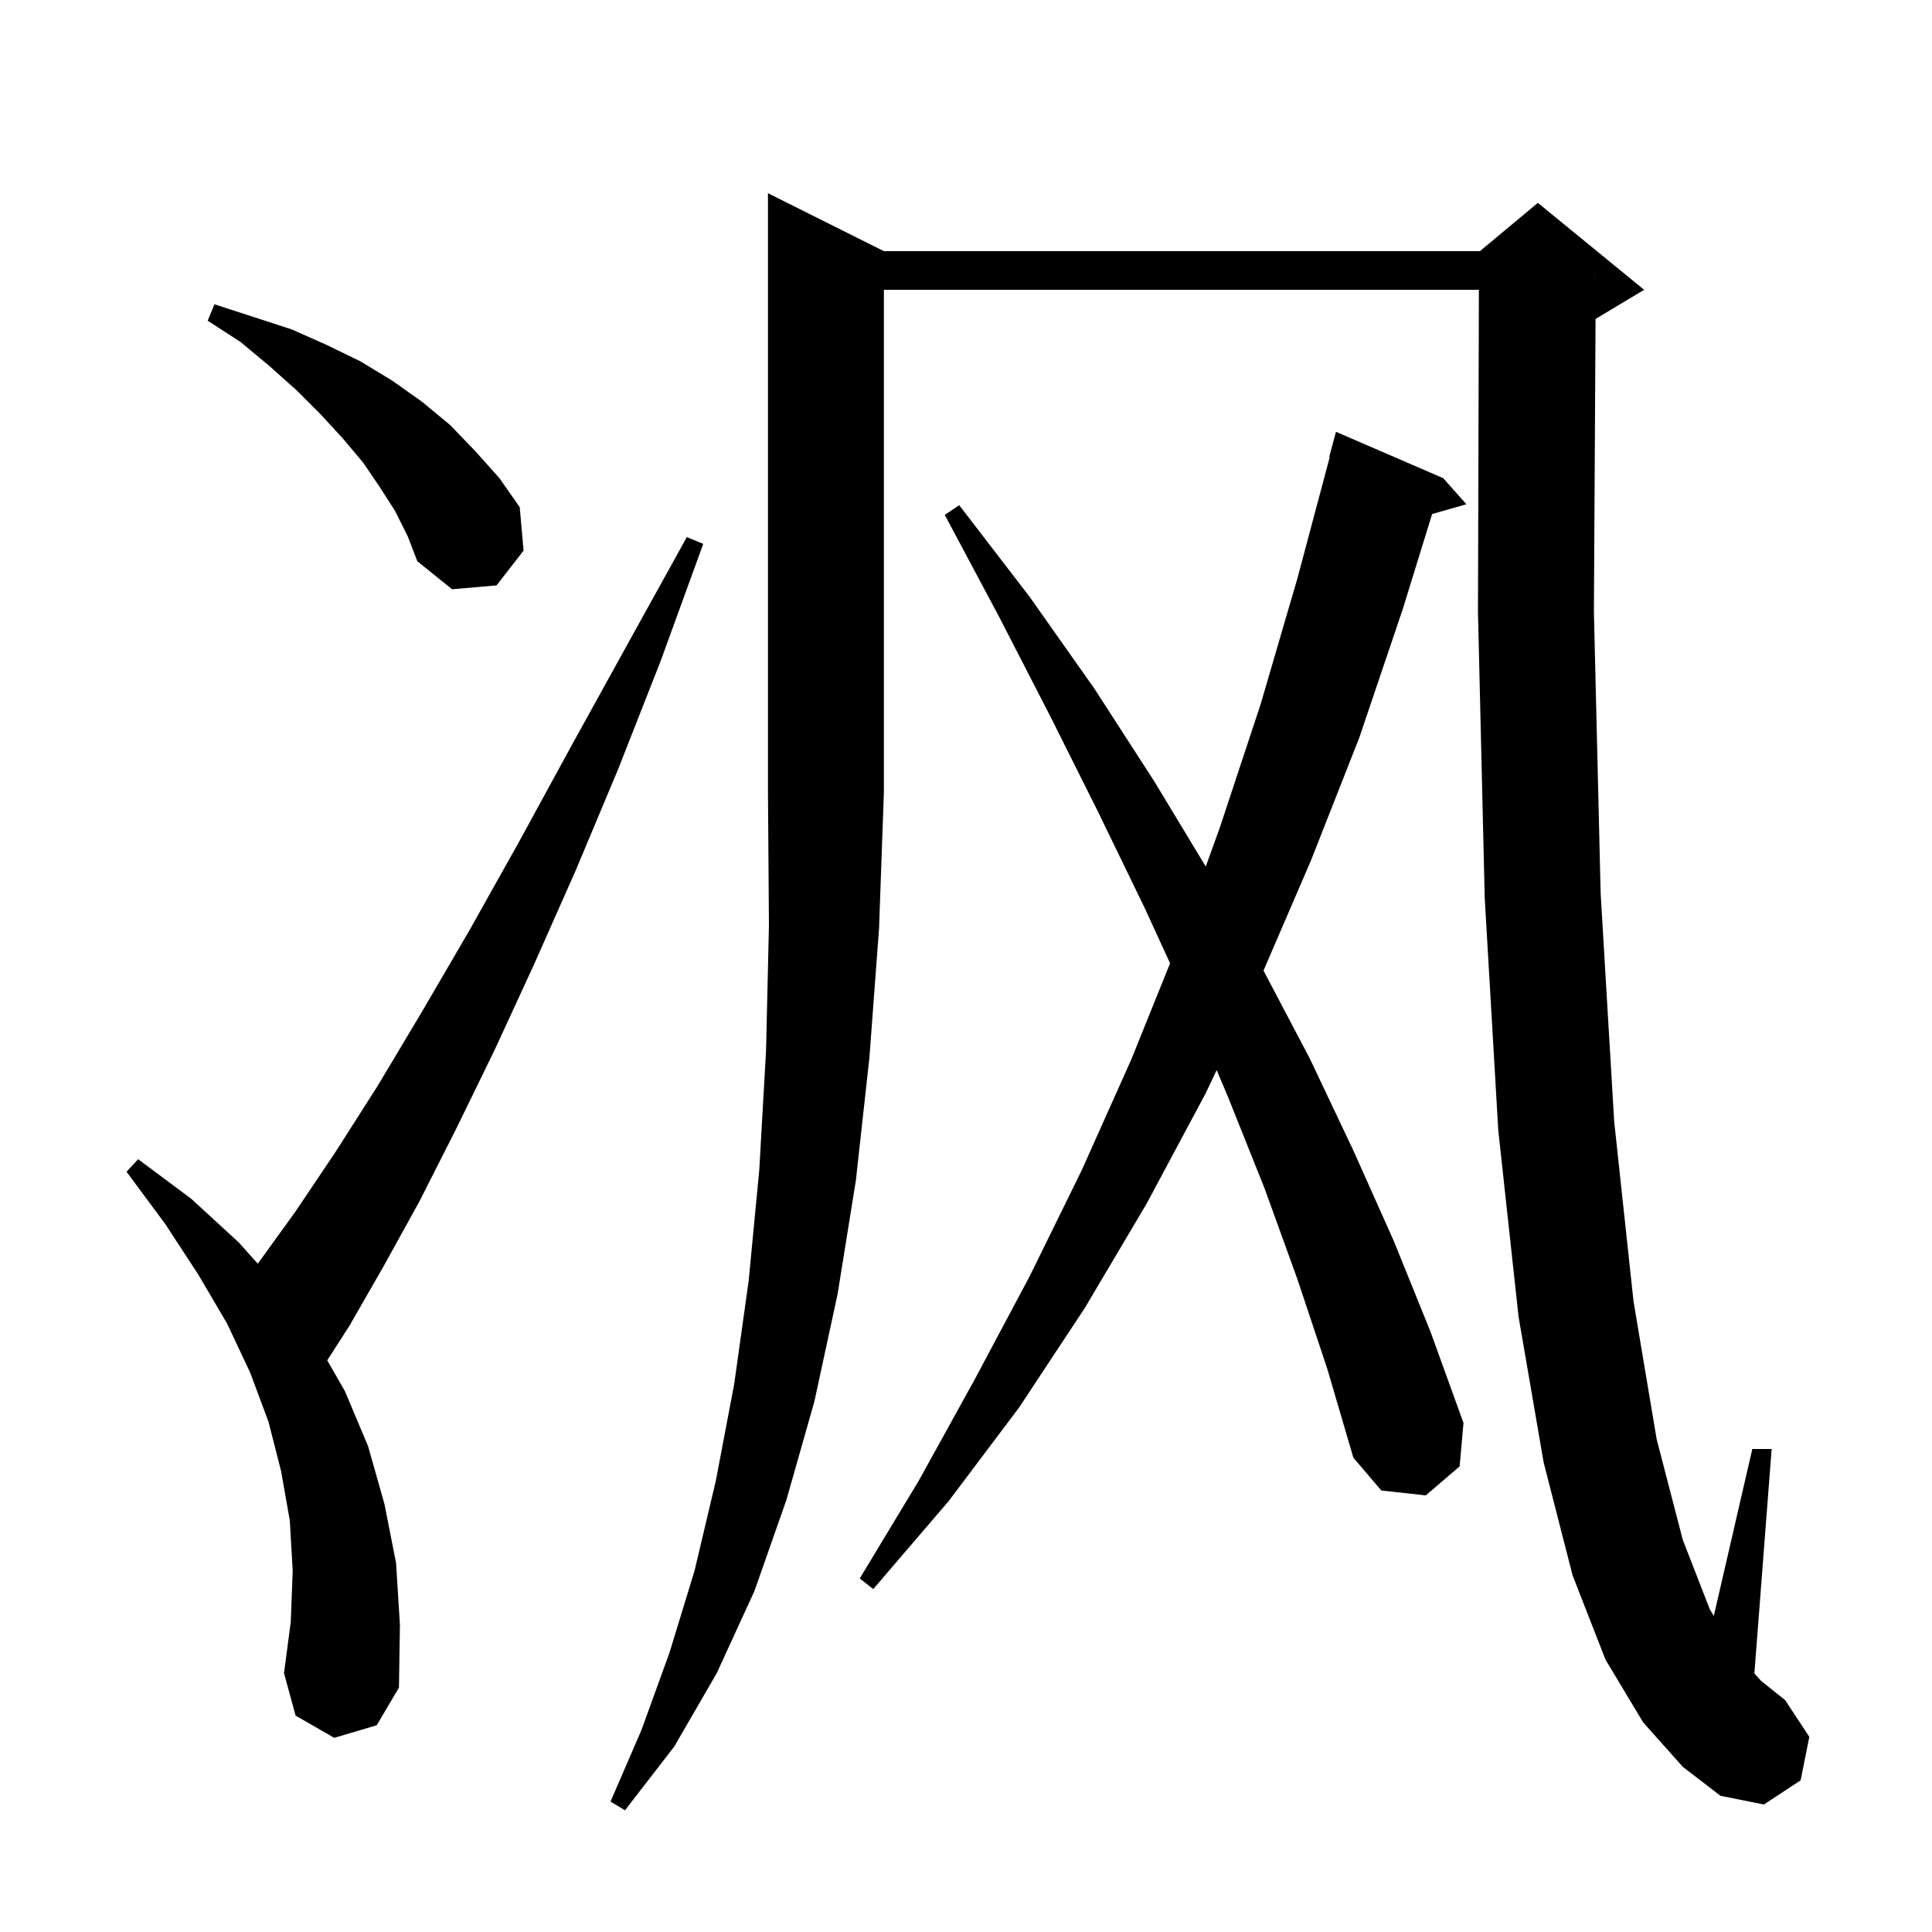 <svg xmlns="http://www.w3.org/2000/svg" xmlns:xlink="http://www.w3.org/1999/xlink" version="1.1" baseProfile="full" viewBox="0 0 200 200" width="200" height="200"><g fill="currentColor"><path d="M 91.5 26.0 L 153.2 26.0 L 159.2 21.0 L 170.2 30.0 L 165.2 33.0 L 165.172 33.012 L 165.0 63.3 L 165.7 92.5 L 167.1 116.1 L 169.1 134.7 L 171.5 149.0 L 174.2 159.4 L 177.0 166.6 L 177.413 167.278 L 181.4 150.0 L 183.4 150.0 L 181.613 173.231 L 182.3 174.0 L 184.8 176.0 L 187.3 179.8 L 186.4 184.3 L 182.6 186.8 L 178.1 185.9 L 174.2 182.9 L 170.1 178.3 L 166.2 171.8 L 162.8 163.1 L 159.8 151.4 L 157.2 136.3 L 155.1 117.0 L 153.7 93.0 L 153.0 63.4 L 153.094 30.0 L 91.5 30.0 L 91.5 82.0 L 91.0 96.1 L 90.0 109.5 L 88.6 122.2 L 86.7 134.0 L 84.3 145.1 L 81.4 155.3 L 78.1 164.7 L 74.2 173.2 L 69.8 180.8 L 64.7 187.4 L 63.2 186.5 L 66.4 179.1 L 69.3 171.1 L 71.9 162.6 L 74.1 153.3 L 76.0 143.3 L 77.5 132.6 L 78.6 121.1 L 79.3 108.8 L 79.6 95.8 L 79.5 82.0 L 79.5 20.0 Z M 34.6 179.9 L 30.6 177.6 L 29.4 173.2 L 30.1 167.9 L 30.3 162.6 L 30.0 157.4 L 29.1 152.3 L 27.8 147.2 L 25.9 142.1 L 23.5 137.0 L 20.5 131.9 L 17.1 126.7 L 13.1 121.3 L 14.3 120.0 L 19.8 124.1 L 24.7 128.6 L 26.686 130.817 L 26.7 130.8 L 30.6 125.4 L 34.7 119.3 L 39.1 112.4 L 43.7 104.7 L 48.6 96.3 L 53.7 87.2 L 59.1 77.3 L 64.9 66.8 L 71.1 55.6 L 72.8 56.3 L 68.4 68.4 L 64.0 79.6 L 59.6 90.1 L 55.3 99.8 L 51.2 108.7 L 47.2 116.9 L 43.4 124.4 L 39.7 131.1 L 36.2 137.2 L 33.876 140.823 L 35.7 144.0 L 38.1 149.7 L 39.8 155.7 L 41.0 161.8 L 41.4 168.2 L 41.3 174.7 L 39.0 178.6 Z M 134.3 132.4 L 130.9 123.0 L 127.1 113.5 L 125.949 110.778 L 124.8 113.2 L 118.7 124.6 L 112.3 135.4 L 105.5 145.7 L 98.2 155.4 L 90.4 164.5 L 89.0 163.4 L 95.1 153.3 L 100.9 142.8 L 106.6 132.1 L 112.0 121.1 L 117.1 109.7 L 121.126 99.719 L 118.5 94.0 L 113.7 84.1 L 108.7 74.1 L 103.4 63.8 L 97.8 53.3 L 99.3 52.3 L 106.6 61.8 L 113.3 71.3 L 119.5 80.9 L 124.82 89.705 L 126.3 85.6 L 130.5 72.9 L 134.3 59.9 L 137.657 47.311 L 137.6 47.3 L 138.3 44.7 L 149.4 49.5 L 151.8 52.2 L 148.253 53.213 L 145.2 63.1 L 140.7 76.4 L 135.7 89.1 L 130.798 100.476 L 135.6 109.6 L 140.1 119.1 L 144.3 128.5 L 148.1 137.9 L 151.5 147.3 L 151.1 151.8 L 147.6 154.8 L 143.0 154.3 L 140.1 150.9 L 137.4 141.7 Z M 40.9 52.9 L 39.3 50.4 L 37.6 47.9 L 35.5 45.4 L 33.2 42.9 L 30.7 40.4 L 27.9 37.9 L 24.9 35.4 L 21.5 33.2 L 22.2 31.5 L 30.2 34.1 L 33.8 35.7 L 37.3 37.4 L 40.6 39.4 L 43.7 41.6 L 46.6 44.0 L 49.2 46.7 L 51.7 49.5 L 53.8 52.5 L 54.2 57.0 L 51.4 60.6 L 46.8 61.0 L 43.2 58.1 L 42.2 55.5 Z M 165.194 29 L 165.2 29.0 L 165.2 28.0 Z "/></g></svg>